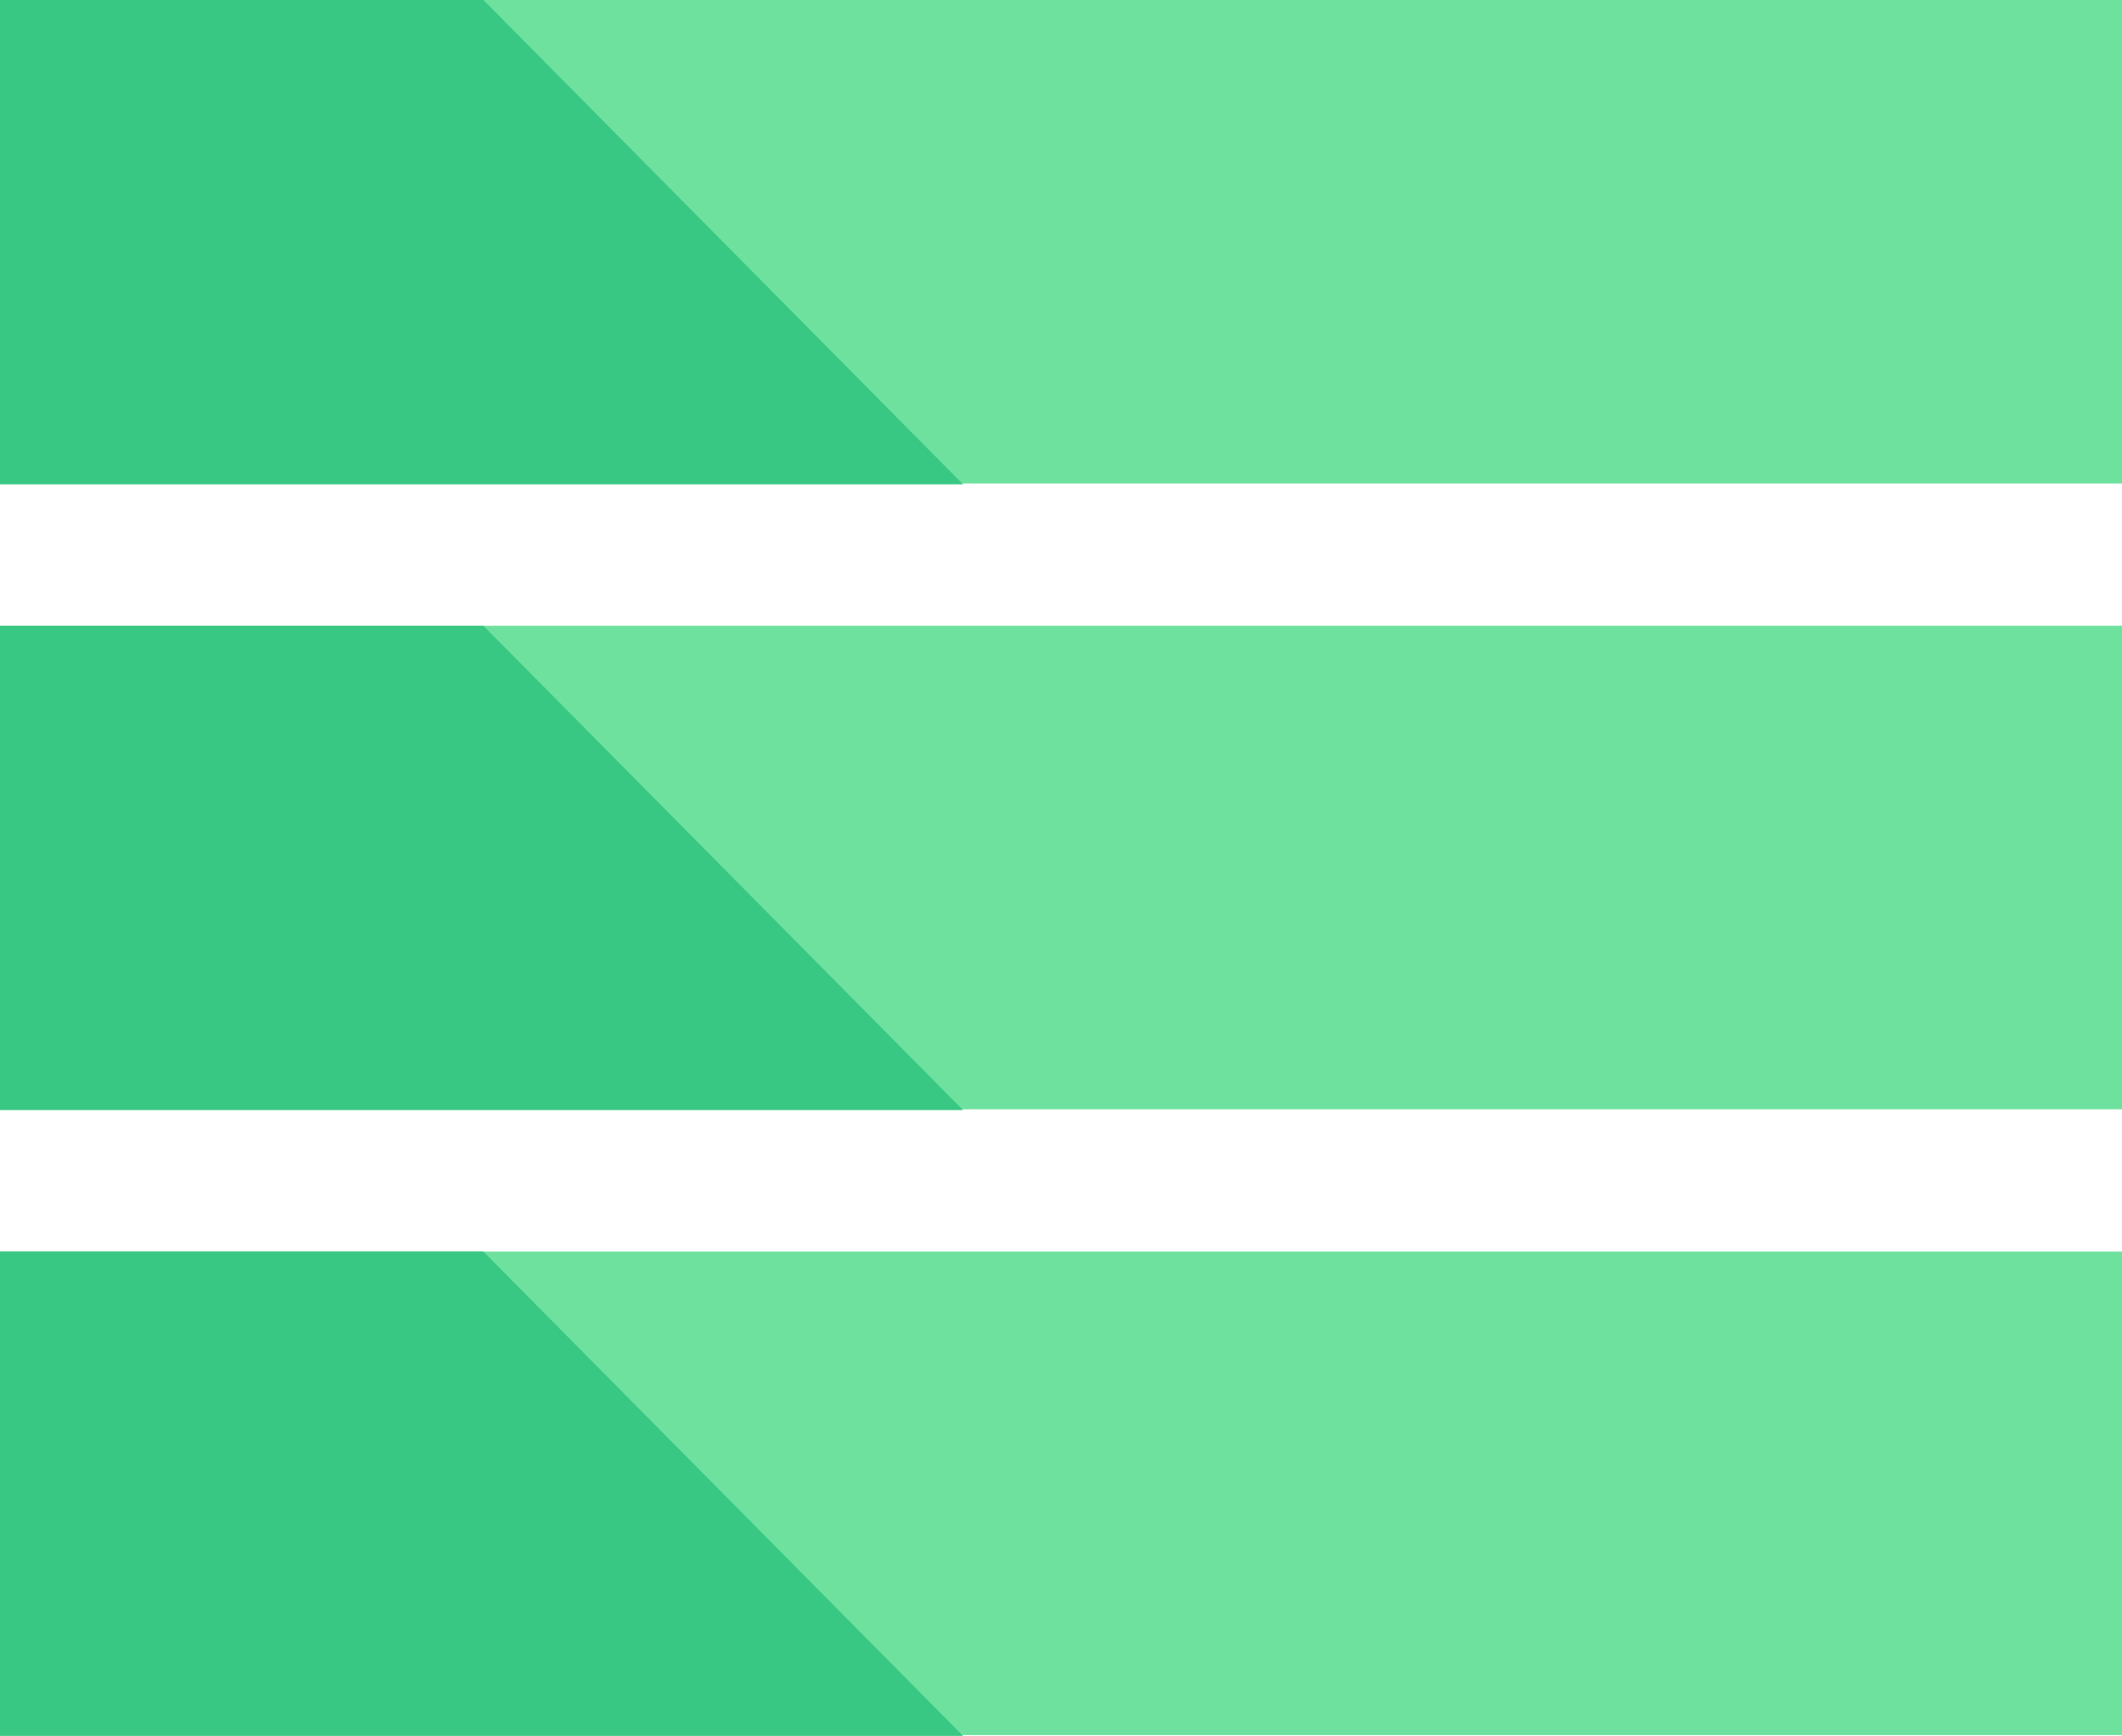 <?xml version="1.0" encoding="UTF-8" standalone="no"?><svg xmlns="http://www.w3.org/2000/svg" xmlns:xlink="http://www.w3.org/1999/xlink" fill="#000000" height="319" preserveAspectRatio="xMidYMid meet" version="1" viewBox="0.0 0.0 390.0 319.0" width="390" zoomAndPan="magnify"><g data-name="Layer 2"><g data-name="Layer 1"><g id="change1_1"><path d="M0 0H390V88.85H0z" fill="#6fe19f"/></g><g id="change2_1"><path d="M88.85 0L177 89 88.85 89 0 89 0 0 88.85 0z" fill="#39c884"/></g><g id="change1_2"><path d="M0 115H390V203.85H0z" fill="#6fe19f"/></g><g id="change2_2"><path d="M88.85 115L177 204 88.85 204 0 204 0 115 88.85 115z" fill="#39c884"/></g><g id="change1_3"><path d="M0 230H390V318.85H0z" fill="#6fe19f"/></g><g id="change2_3"><path d="M88.85 230L177 319 88.85 319 0 319 0 230 88.85 230z" fill="#39c884"/></g></g></g></svg>